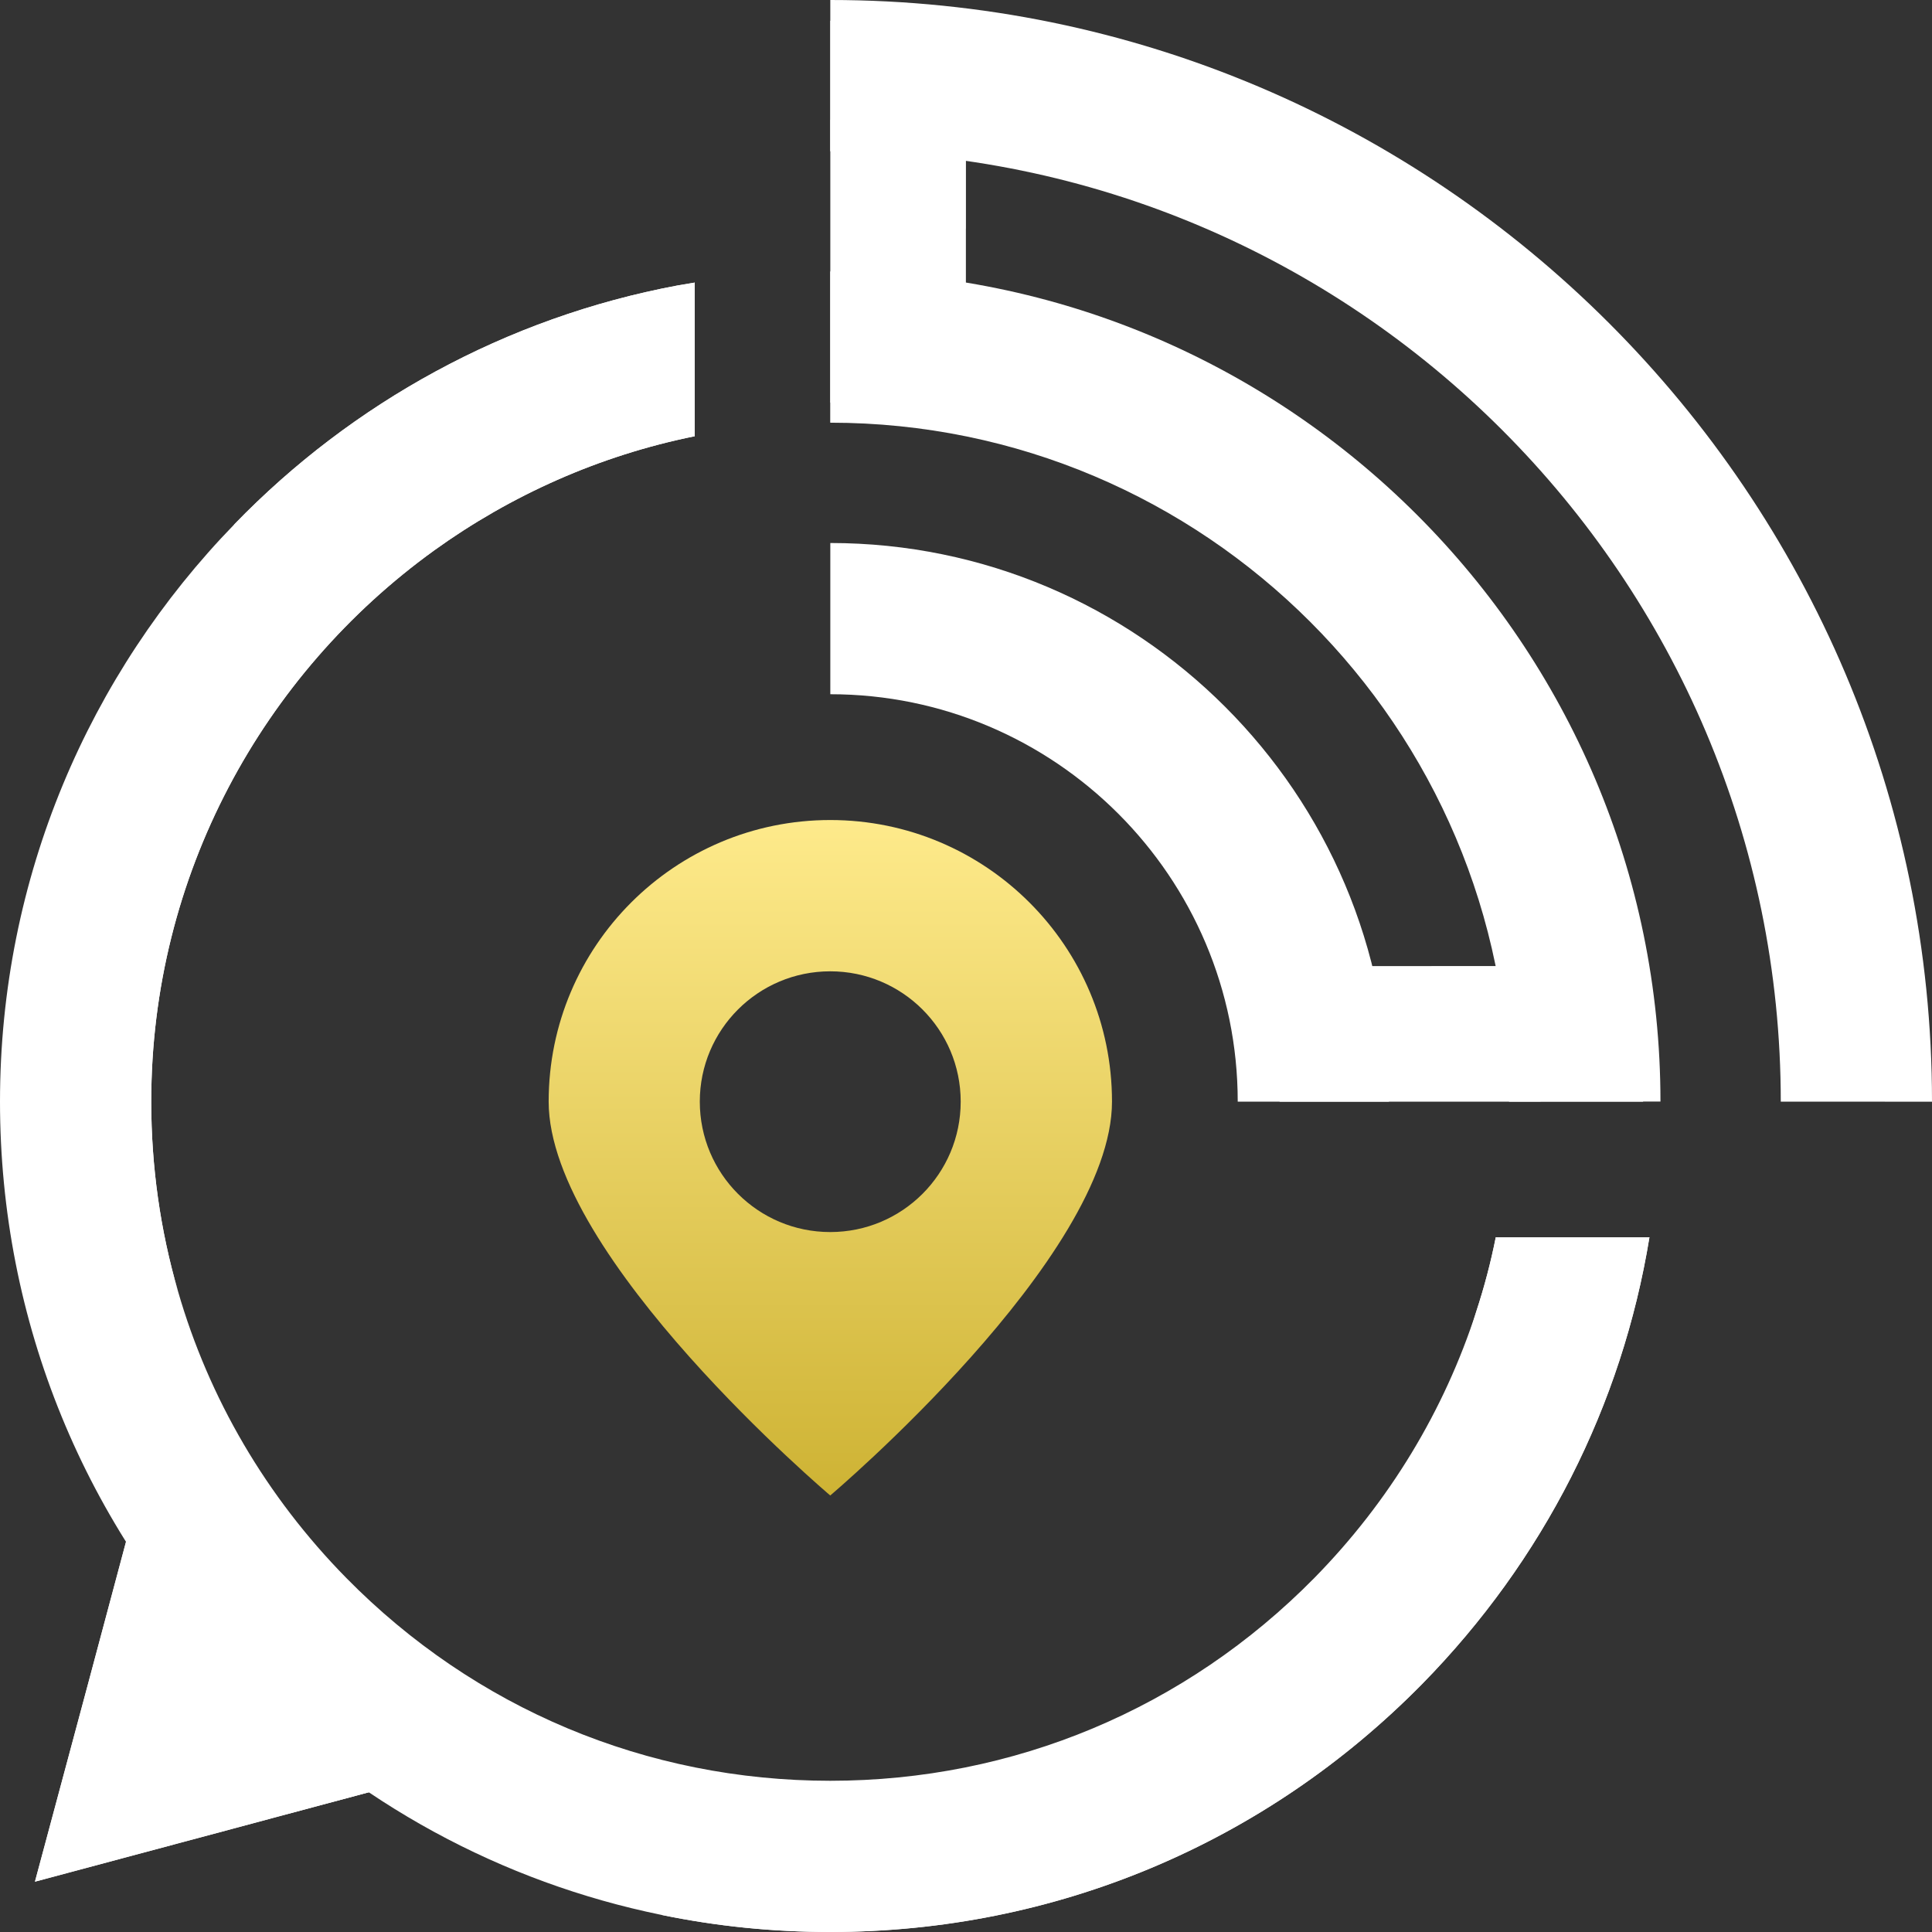 <svg width="1969" height="1969" viewBox="0 0 1969 1969" fill="none" xmlns="http://www.w3.org/2000/svg">
<rect x="0" y="0" width="1969" height="1969" fill="#333333" stroke="none"/>
<path d="M425.48 1813.35L236.108 1864.08L35.656 1917.73L89.451 1717.28L141.059 1524.12C212.938 1640.6 310.315 1739.58 425.48 1813.35Z" fill="white"/>
<path d="M425.369 1813.33L291.588 1849.09L236.099 1864.04L35.586 1917.67L89.38 1717.31L128.378 1571.36L141.02 1524.04C162.75 1559.33 186.798 1593.09 213.154 1624.84C273.401 1698.19 345.066 1761.85 425.369 1813.33Z" fill="white"/>
<path opacity="0.5" d="M425.361 1813.32L291.58 1849.08C167.51 1717.15 128.359 1571.35 128.359 1571.35C128.359 1571.35 163.65 1593.69 213.125 1624.83C273.393 1698.19 345.058 1761.84 425.361 1813.32Z" fill="white"/>
<path d="M1674.56 984.594H1304.12V1122.77H1674.56" fill="white"/>
<path d="M984.383 21.148H846.211V410.333H984.383V21.148Z" fill="white"/>
<path opacity="0.5" d="M846.138 154.142C846.138 154.142 943.474 158.993 984.32 233.699V95.172L846.117 122.007L846.138 154.142Z" fill="white"/>
<path opacity="0.5" d="M1537.81 1122.77C1537.81 1122.77 1532.96 1025.44 1458.25 984.594H1596.78L1569.94 1122.79L1537.81 1122.77Z" fill="white"/>
<path d="M846.148 835.734C687.706 835.734 559.164 964.275 559.164 1122.71C559.164 1281.31 846.148 1524.12 846.148 1524.12C846.148 1524.12 1133.29 1281.31 1133.29 1122.71C1133.29 964.275 1004.74 835.734 846.148 835.734ZM846.148 1255.65C772.768 1255.65 713.204 1196.24 713.204 1122.71C713.204 1049.33 772.758 989.915 846.148 989.915C919.538 989.915 979.091 1049.33 979.091 1122.71C979.091 1196.24 919.528 1255.65 846.148 1255.65Z" fill="url(#paint0_linear_4612_152)"/>
<path d="M1814.88 1122.77C1814.88 588.652 1380.34 154.119 846.195 154.119V0C1465.31 0 1969 503.684 1969 1122.78" fill="white"/>
<path d="M1692.26 1122.64C1692.26 656.117 1312.65 276.664 846.117 276.664V430.783C1227.73 430.783 1538.14 741.187 1538.14 1122.63H1692.26" fill="white"/>
<path d="M1415.55 1122.74H1261.43C1261.43 893.78 1075.17 707.526 846.211 707.526V553.406C1160.15 553.406 1415.55 808.802 1415.55 1122.74Z" fill="white"/>
<path d="M1681.04 1260.97C1653.14 1432.2 1573.15 1590.17 1449.39 1716.24C1289.1 1879.14 1074.87 1969 846.145 1969C787.572 1969 730.091 1963.14 674.143 1951.58C511.392 1918.29 362.345 1837.53 243.054 1716.24C86.308 1556.88 0 1346.19 0 1122.72C0 894.157 91.087 686.397 239.051 534.126C358.495 410.824 515.242 323.752 690.634 290.923C696.496 289.994 702.194 288.921 708.055 287.992V444.583C610.494 464.311 520.49 504.85 442.495 560.941C268.021 686.857 154.132 891.839 154.132 1122.72C154.132 1188.99 163.374 1253.87 181.407 1315.99C212.848 1424.95 271.258 1525.12 352.95 1608.2C483.953 1741.37 659.193 1814.88 846.145 1814.88C1033.25 1814.88 1208.34 1741.37 1339.49 1608.2C1416.09 1530.22 1472.04 1437.29 1504.71 1336.18C1512.73 1311.68 1519.36 1286.56 1524.44 1260.97H1681.04Z" fill="white"/>
<path d="M690.631 290.923C515.238 323.752 358.492 410.824 239.048 534.126C213.927 585.601 192.963 639.548 176.165 695.649C115.131 901.09 117.439 1115.63 181.404 1315.99C163.37 1253.87 154.129 1188.99 154.129 1122.72C154.129 891.839 268.028 686.857 442.491 560.941C520.477 504.84 610.491 464.311 708.052 444.583V287.992C702.19 288.921 696.492 289.994 690.631 290.923Z" fill="white"/>
<path d="M1681 1260.95C1653.11 1432.18 1573.12 1590.15 1449.36 1716.22C1289.07 1879.12 1074.84 1968.98 846.112 1968.98C787.539 1968.98 730.058 1963.12 674.109 1951.56H677.5C910.996 1951.56 1129.39 1859.7 1293.07 1693.56C1393.1 1591.85 1465.07 1469.46 1504.68 1336.15C1512.7 1311.65 1519.33 1286.53 1524.41 1260.94H1681" fill="white"/>
<defs>
<linearGradient id="paint0_linear_4612_152" x1="846.225" y1="835.734" x2="846.225" y2="1524.12" gradientUnits="userSpaceOnUse">
<stop stop-color="#FEEA8B"/>
<stop offset="1" stop-color="#CEB334"/>
</linearGradient>
</defs>
</svg>
